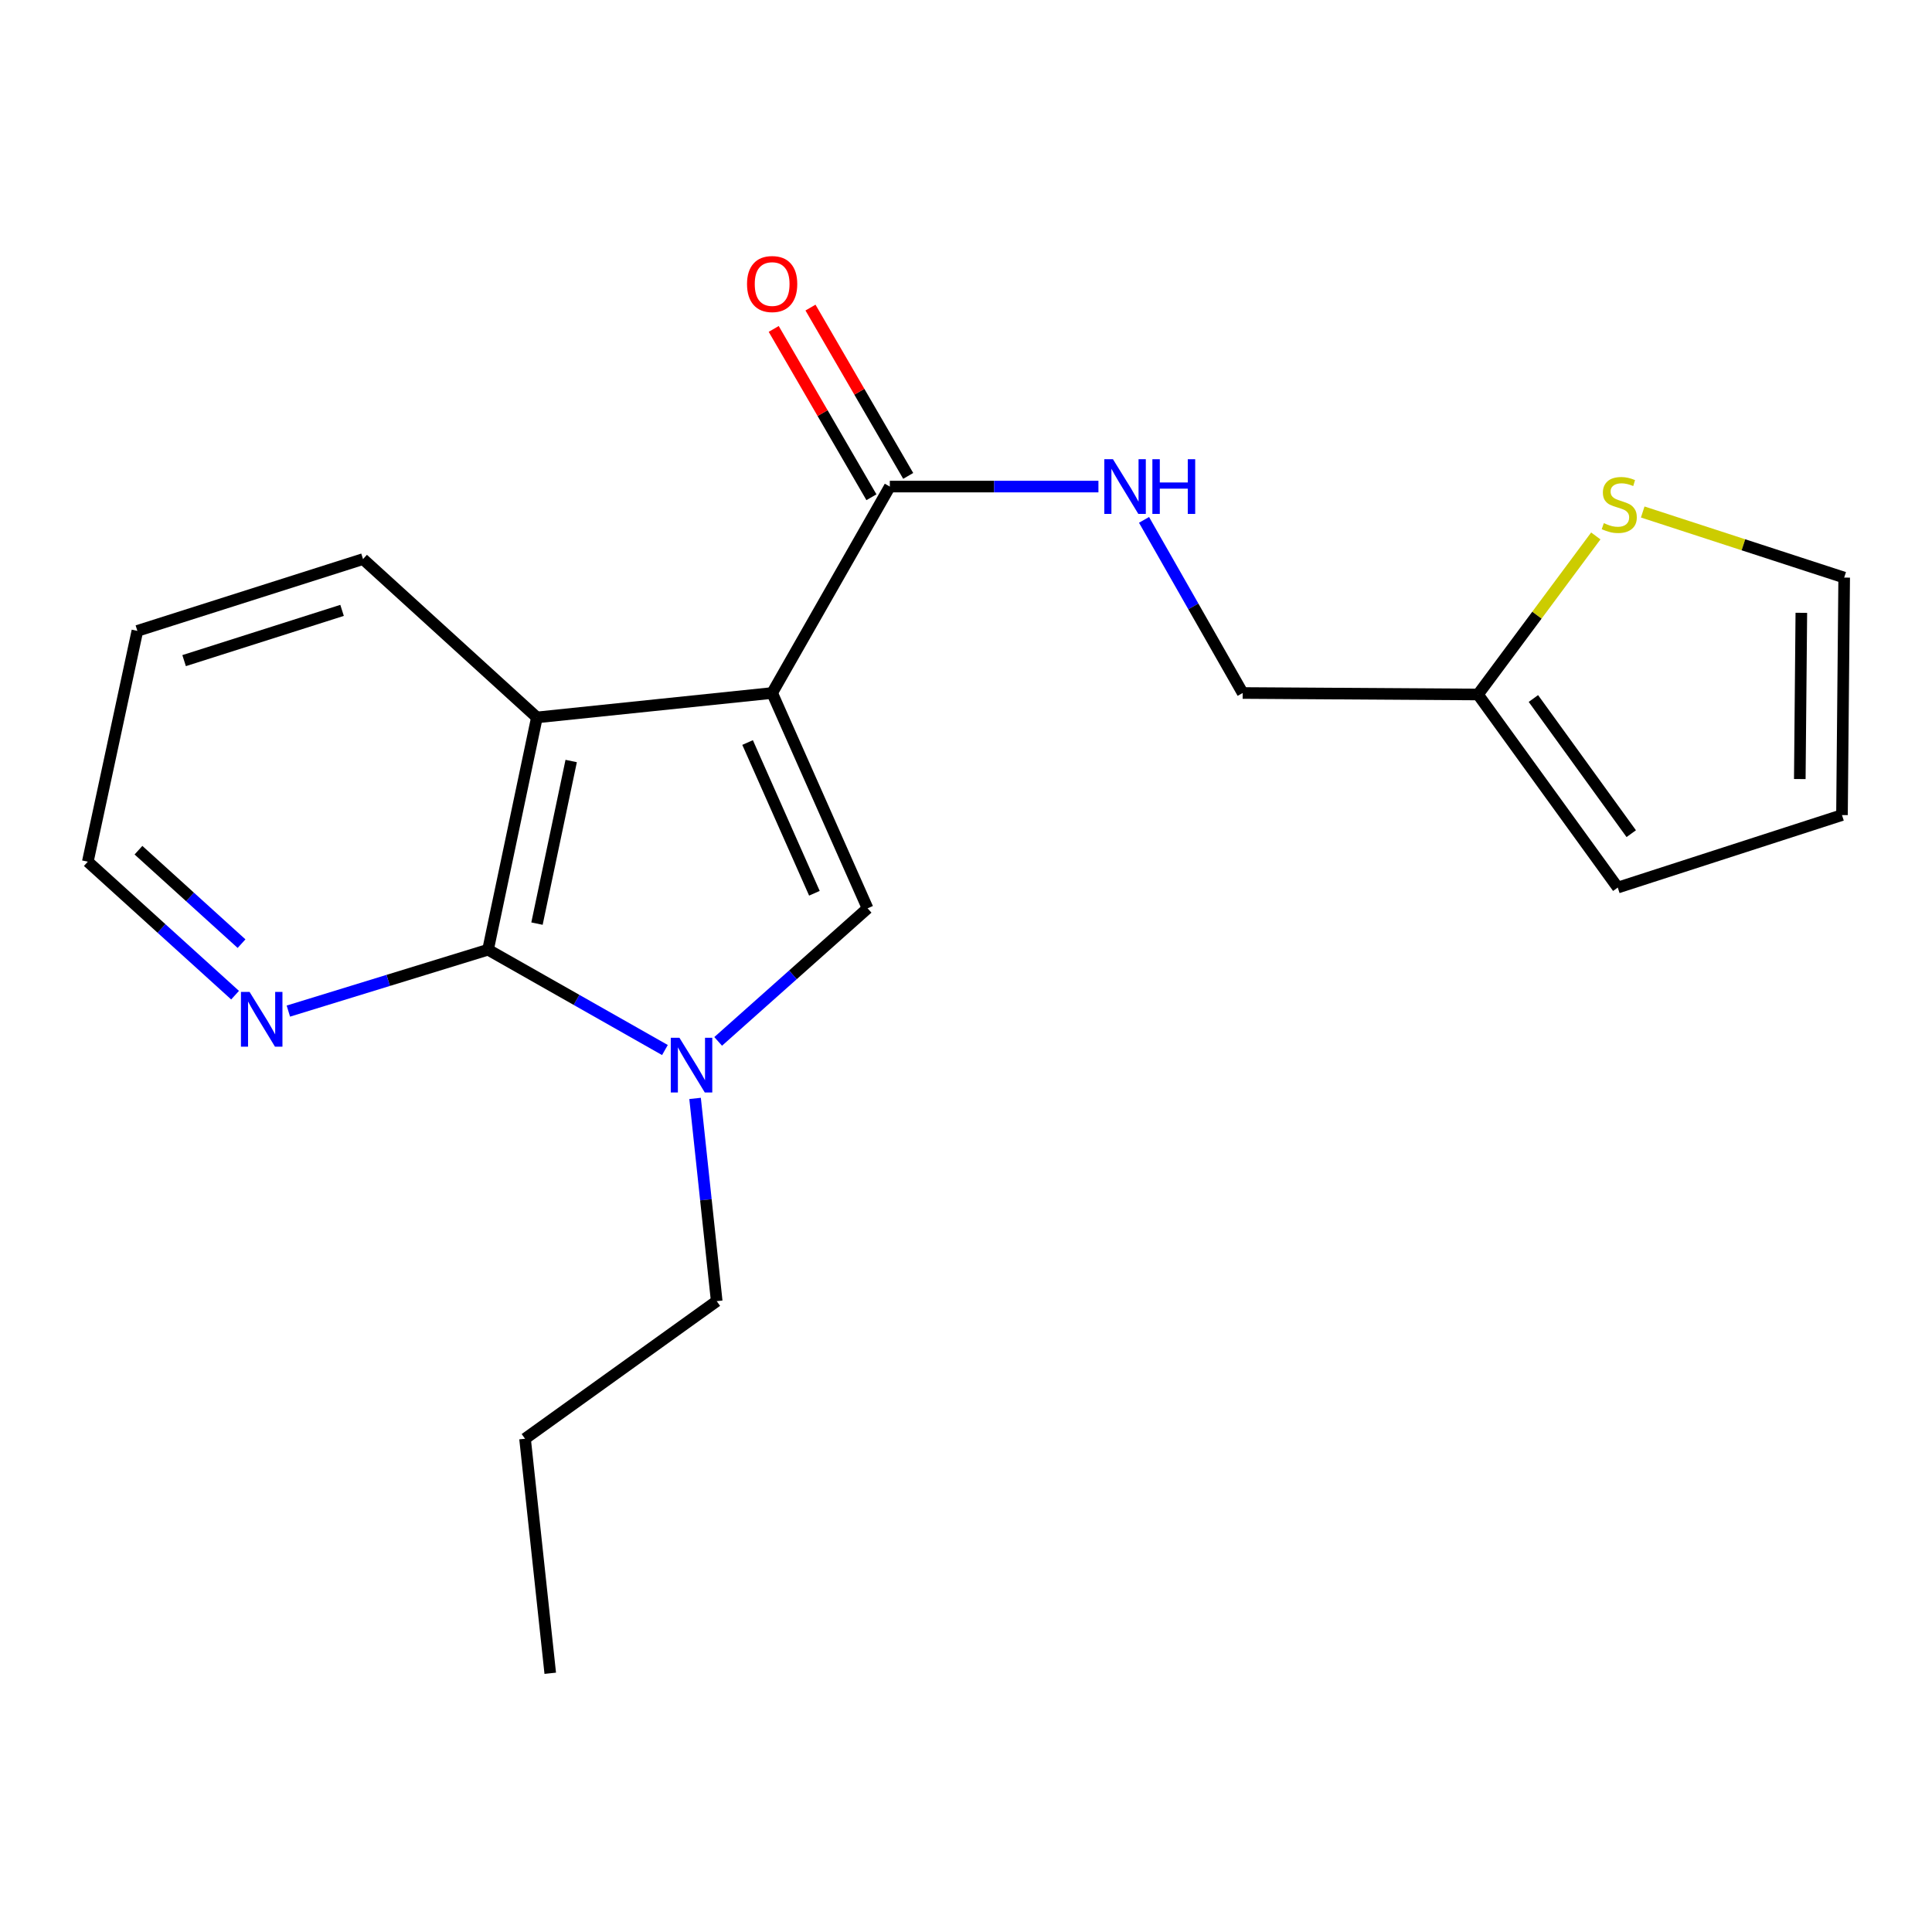<?xml version='1.0' encoding='iso-8859-1'?>
<svg version='1.1' baseProfile='full'
              xmlns='http://www.w3.org/2000/svg'
                      xmlns:rdkit='http://www.rdkit.org/xml'
                      xmlns:xlink='http://www.w3.org/1999/xlink'
                  xml:space='preserve'
width='1000px' height='1000px' viewBox='0 0 1000 1000'>
<!-- END OF HEADER -->
<rect style='opacity:1.0;fill:#FFFFFF;stroke:none' width='1000' height='1000' x='0' y='0'> </rect>
<path class='bond-0' d='M 399.66,358.694 L 449.066,470.148' style='fill:none;fill-rule:evenodd;stroke:#000000;stroke-width:6px;stroke-linecap:butt;stroke-linejoin:miter;stroke-opacity:1' />
<path class='bond-0' d='M 386.952,384.331 L 421.536,462.349' style='fill:none;fill-rule:evenodd;stroke:#000000;stroke-width:6px;stroke-linecap:butt;stroke-linejoin:miter;stroke-opacity:1' />
<path class='bond-3' d='M 399.66,358.694 L 277.899,371.336' style='fill:none;fill-rule:evenodd;stroke:#000000;stroke-width:6px;stroke-linecap:butt;stroke-linejoin:miter;stroke-opacity:1' />
<path class='bond-4' d='M 399.66,358.694 L 460.571,251.85' style='fill:none;fill-rule:evenodd;stroke:#000000;stroke-width:6px;stroke-linecap:butt;stroke-linejoin:miter;stroke-opacity:1' />
<path class='bond-1' d='M 449.066,470.148 L 410.394,504.587' style='fill:none;fill-rule:evenodd;stroke:#000000;stroke-width:6px;stroke-linecap:butt;stroke-linejoin:miter;stroke-opacity:1' />
<path class='bond-1' d='M 410.394,504.587 L 371.722,539.025' style='fill:none;fill-rule:evenodd;stroke:#0000FF;stroke-width:6px;stroke-linecap:butt;stroke-linejoin:miter;stroke-opacity:1' />
<path class='bond-14' d='M 359.77,568.537 L 365.367,621.004' style='fill:none;fill-rule:evenodd;stroke:#0000FF;stroke-width:6px;stroke-linecap:butt;stroke-linejoin:miter;stroke-opacity:1' />
<path class='bond-14' d='M 365.367,621.004 L 370.965,673.47' style='fill:none;fill-rule:evenodd;stroke:#000000;stroke-width:6px;stroke-linecap:butt;stroke-linejoin:miter;stroke-opacity:1' />
<path class='bond-20' d='M 344.165,543.497 L 298.39,517.533' style='fill:none;fill-rule:evenodd;stroke:#0000FF;stroke-width:6px;stroke-linecap:butt;stroke-linejoin:miter;stroke-opacity:1' />
<path class='bond-20' d='M 298.39,517.533 L 252.615,491.569' style='fill:none;fill-rule:evenodd;stroke:#000000;stroke-width:6px;stroke-linecap:butt;stroke-linejoin:miter;stroke-opacity:1' />
<path class='bond-2' d='M 252.615,491.569 L 277.899,371.336' style='fill:none;fill-rule:evenodd;stroke:#000000;stroke-width:6px;stroke-linecap:butt;stroke-linejoin:miter;stroke-opacity:1' />
<path class='bond-2' d='M 277.944,478.063 L 295.643,393.9' style='fill:none;fill-rule:evenodd;stroke:#000000;stroke-width:6px;stroke-linecap:butt;stroke-linejoin:miter;stroke-opacity:1' />
<path class='bond-6' d='M 252.615,491.569 L 200.936,507.456' style='fill:none;fill-rule:evenodd;stroke:#000000;stroke-width:6px;stroke-linecap:butt;stroke-linejoin:miter;stroke-opacity:1' />
<path class='bond-6' d='M 200.936,507.456 L 149.256,523.343' style='fill:none;fill-rule:evenodd;stroke:#0000FF;stroke-width:6px;stroke-linecap:butt;stroke-linejoin:miter;stroke-opacity:1' />
<path class='bond-15' d='M 277.899,371.336 L 187.902,289.384' style='fill:none;fill-rule:evenodd;stroke:#000000;stroke-width:6px;stroke-linecap:butt;stroke-linejoin:miter;stroke-opacity:1' />
<path class='bond-5' d='M 460.571,251.85 L 514.559,251.85' style='fill:none;fill-rule:evenodd;stroke:#000000;stroke-width:6px;stroke-linecap:butt;stroke-linejoin:miter;stroke-opacity:1' />
<path class='bond-5' d='M 514.559,251.85 L 568.547,251.85' style='fill:none;fill-rule:evenodd;stroke:#0000FF;stroke-width:6px;stroke-linecap:butt;stroke-linejoin:miter;stroke-opacity:1' />
<path class='bond-10' d='M 470.087,246.325 L 444.796,202.765' style='fill:none;fill-rule:evenodd;stroke:#000000;stroke-width:6px;stroke-linecap:butt;stroke-linejoin:miter;stroke-opacity:1' />
<path class='bond-10' d='M 444.796,202.765 L 419.506,159.205' style='fill:none;fill-rule:evenodd;stroke:#FF0000;stroke-width:6px;stroke-linecap:butt;stroke-linejoin:miter;stroke-opacity:1' />
<path class='bond-10' d='M 451.055,257.375 L 425.764,213.814' style='fill:none;fill-rule:evenodd;stroke:#000000;stroke-width:6px;stroke-linecap:butt;stroke-linejoin:miter;stroke-opacity:1' />
<path class='bond-10' d='M 425.764,213.814 L 400.474,170.254' style='fill:none;fill-rule:evenodd;stroke:#FF0000;stroke-width:6px;stroke-linecap:butt;stroke-linejoin:miter;stroke-opacity:1' />
<path class='bond-13' d='M 592.15,269.084 L 617.678,313.889' style='fill:none;fill-rule:evenodd;stroke:#0000FF;stroke-width:6px;stroke-linecap:butt;stroke-linejoin:miter;stroke-opacity:1' />
<path class='bond-13' d='M 617.678,313.889 L 643.205,358.694' style='fill:none;fill-rule:evenodd;stroke:#000000;stroke-width:6px;stroke-linecap:butt;stroke-linejoin:miter;stroke-opacity:1' />
<path class='bond-21' d='M 121.675,515.098 L 83.565,480.55' style='fill:none;fill-rule:evenodd;stroke:#0000FF;stroke-width:6px;stroke-linecap:butt;stroke-linejoin:miter;stroke-opacity:1' />
<path class='bond-21' d='M 83.565,480.55 L 45.455,446.002' style='fill:none;fill-rule:evenodd;stroke:#000000;stroke-width:6px;stroke-linecap:butt;stroke-linejoin:miter;stroke-opacity:1' />
<path class='bond-21' d='M 125.022,488.429 L 98.345,464.245' style='fill:none;fill-rule:evenodd;stroke:#0000FF;stroke-width:6px;stroke-linecap:butt;stroke-linejoin:miter;stroke-opacity:1' />
<path class='bond-21' d='M 98.345,464.245 L 71.668,440.061' style='fill:none;fill-rule:evenodd;stroke:#000000;stroke-width:6px;stroke-linecap:butt;stroke-linejoin:miter;stroke-opacity:1' />
<path class='bond-7' d='M 825.983,277.4 L 795.493,318.433' style='fill:none;fill-rule:evenodd;stroke:#CCCC00;stroke-width:6px;stroke-linecap:butt;stroke-linejoin:miter;stroke-opacity:1' />
<path class='bond-7' d='M 795.493,318.433 L 765.003,359.465' style='fill:none;fill-rule:evenodd;stroke:#000000;stroke-width:6px;stroke-linecap:butt;stroke-linejoin:miter;stroke-opacity:1' />
<path class='bond-9' d='M 850.268,265.009 L 902.407,281.983' style='fill:none;fill-rule:evenodd;stroke:#CCCC00;stroke-width:6px;stroke-linecap:butt;stroke-linejoin:miter;stroke-opacity:1' />
<path class='bond-9' d='M 902.407,281.983 L 954.545,298.957' style='fill:none;fill-rule:evenodd;stroke:#000000;stroke-width:6px;stroke-linecap:butt;stroke-linejoin:miter;stroke-opacity:1' />
<path class='bond-8' d='M 765.003,359.465 L 643.205,358.694' style='fill:none;fill-rule:evenodd;stroke:#000000;stroke-width:6px;stroke-linecap:butt;stroke-linejoin:miter;stroke-opacity:1' />
<path class='bond-11' d='M 765.003,359.465 L 837.357,459.402' style='fill:none;fill-rule:evenodd;stroke:#000000;stroke-width:6px;stroke-linecap:butt;stroke-linejoin:miter;stroke-opacity:1' />
<path class='bond-11' d='M 793.682,361.549 L 844.33,431.505' style='fill:none;fill-rule:evenodd;stroke:#000000;stroke-width:6px;stroke-linecap:butt;stroke-linejoin:miter;stroke-opacity:1' />
<path class='bond-22' d='M 954.545,298.957 L 953.408,421.879' style='fill:none;fill-rule:evenodd;stroke:#000000;stroke-width:6px;stroke-linecap:butt;stroke-linejoin:miter;stroke-opacity:1' />
<path class='bond-22' d='M 932.369,317.192 L 931.573,403.237' style='fill:none;fill-rule:evenodd;stroke:#000000;stroke-width:6px;stroke-linecap:butt;stroke-linejoin:miter;stroke-opacity:1' />
<path class='bond-12' d='M 837.357,459.402 L 953.408,421.879' style='fill:none;fill-rule:evenodd;stroke:#000000;stroke-width:6px;stroke-linecap:butt;stroke-linejoin:miter;stroke-opacity:1' />
<path class='bond-17' d='M 370.965,673.47 L 271.761,744.688' style='fill:none;fill-rule:evenodd;stroke:#000000;stroke-width:6px;stroke-linecap:butt;stroke-linejoin:miter;stroke-opacity:1' />
<path class='bond-18' d='M 187.902,289.384 L 71.105,326.54' style='fill:none;fill-rule:evenodd;stroke:#000000;stroke-width:6px;stroke-linecap:butt;stroke-linejoin:miter;stroke-opacity:1' />
<path class='bond-18' d='M 177.054,315.929 L 95.296,341.938' style='fill:none;fill-rule:evenodd;stroke:#000000;stroke-width:6px;stroke-linecap:butt;stroke-linejoin:miter;stroke-opacity:1' />
<path class='bond-16' d='M 45.455,446.002 L 71.105,326.54' style='fill:none;fill-rule:evenodd;stroke:#000000;stroke-width:6px;stroke-linecap:butt;stroke-linejoin:miter;stroke-opacity:1' />
<path class='bond-19' d='M 271.761,744.688 L 284.807,866.081' style='fill:none;fill-rule:evenodd;stroke:#000000;stroke-width:6px;stroke-linecap:butt;stroke-linejoin:miter;stroke-opacity:1' />
<path  class='atom-2' d='M 351.672 537.146
L 360.952 552.146
Q 361.872 553.626, 363.352 556.306
Q 364.832 558.986, 364.912 559.146
L 364.912 537.146
L 368.672 537.146
L 368.672 565.466
L 364.792 565.466
L 354.832 549.066
Q 353.672 547.146, 352.432 544.946
Q 351.232 542.746, 350.872 542.066
L 350.872 565.466
L 347.192 565.466
L 347.192 537.146
L 351.672 537.146
' fill='#0000FF'/>
<path  class='atom-6' d='M 576.071 237.69
L 585.351 252.69
Q 586.271 254.17, 587.751 256.85
Q 589.231 259.53, 589.311 259.69
L 589.311 237.69
L 593.071 237.69
L 593.071 266.01
L 589.191 266.01
L 579.231 249.61
Q 578.071 247.69, 576.831 245.49
Q 575.631 243.29, 575.271 242.61
L 575.271 266.01
L 571.591 266.01
L 571.591 237.69
L 576.071 237.69
' fill='#0000FF'/>
<path  class='atom-6' d='M 596.471 237.69
L 600.311 237.69
L 600.311 249.73
L 614.791 249.73
L 614.791 237.69
L 618.631 237.69
L 618.631 266.01
L 614.791 266.01
L 614.791 252.93
L 600.311 252.93
L 600.311 266.01
L 596.471 266.01
L 596.471 237.69
' fill='#0000FF'/>
<path  class='atom-7' d='M 129.192 513.427
L 138.472 528.427
Q 139.392 529.907, 140.872 532.587
Q 142.352 535.267, 142.432 535.427
L 142.432 513.427
L 146.192 513.427
L 146.192 541.747
L 142.312 541.747
L 132.352 525.347
Q 131.192 523.427, 129.952 521.227
Q 128.752 519.027, 128.392 518.347
L 128.392 541.747
L 124.712 541.747
L 124.712 513.427
L 129.192 513.427
' fill='#0000FF'/>
<path  class='atom-8' d='M 830.128 270.776
Q 830.448 270.896, 831.768 271.456
Q 833.088 272.016, 834.528 272.376
Q 836.008 272.696, 837.448 272.696
Q 840.128 272.696, 841.688 271.416
Q 843.248 270.096, 843.248 267.816
Q 843.248 266.256, 842.448 265.296
Q 841.688 264.336, 840.488 263.816
Q 839.288 263.296, 837.288 262.696
Q 834.768 261.936, 833.248 261.216
Q 831.768 260.496, 830.688 258.976
Q 829.648 257.456, 829.648 254.896
Q 829.648 251.336, 832.048 249.136
Q 834.488 246.936, 839.288 246.936
Q 842.568 246.936, 846.288 248.496
L 845.368 251.576
Q 841.968 250.176, 839.408 250.176
Q 836.648 250.176, 835.128 251.336
Q 833.608 252.456, 833.648 254.416
Q 833.648 255.936, 834.408 256.856
Q 835.208 257.776, 836.328 258.296
Q 837.488 258.816, 839.408 259.416
Q 841.968 260.216, 843.488 261.016
Q 845.008 261.816, 846.088 263.456
Q 847.208 265.056, 847.208 267.816
Q 847.208 271.736, 844.568 273.856
Q 841.968 275.936, 837.608 275.936
Q 835.088 275.936, 833.168 275.376
Q 831.288 274.856, 829.048 273.936
L 830.128 270.776
' fill='#CCCC00'/>
<path  class='atom-11' d='M 386.66 147.017
Q 386.66 140.217, 390.02 136.417
Q 393.38 132.617, 399.66 132.617
Q 405.94 132.617, 409.3 136.417
Q 412.66 140.217, 412.66 147.017
Q 412.66 153.897, 409.26 157.817
Q 405.86 161.697, 399.66 161.697
Q 393.42 161.697, 390.02 157.817
Q 386.66 153.937, 386.66 147.017
M 399.66 158.497
Q 403.98 158.497, 406.3 155.617
Q 408.66 152.697, 408.66 147.017
Q 408.66 141.457, 406.3 138.657
Q 403.98 135.817, 399.66 135.817
Q 395.34 135.817, 392.98 138.617
Q 390.66 141.417, 390.66 147.017
Q 390.66 152.737, 392.98 155.617
Q 395.34 158.497, 399.66 158.497
' fill='#FF0000'/>
</svg>
